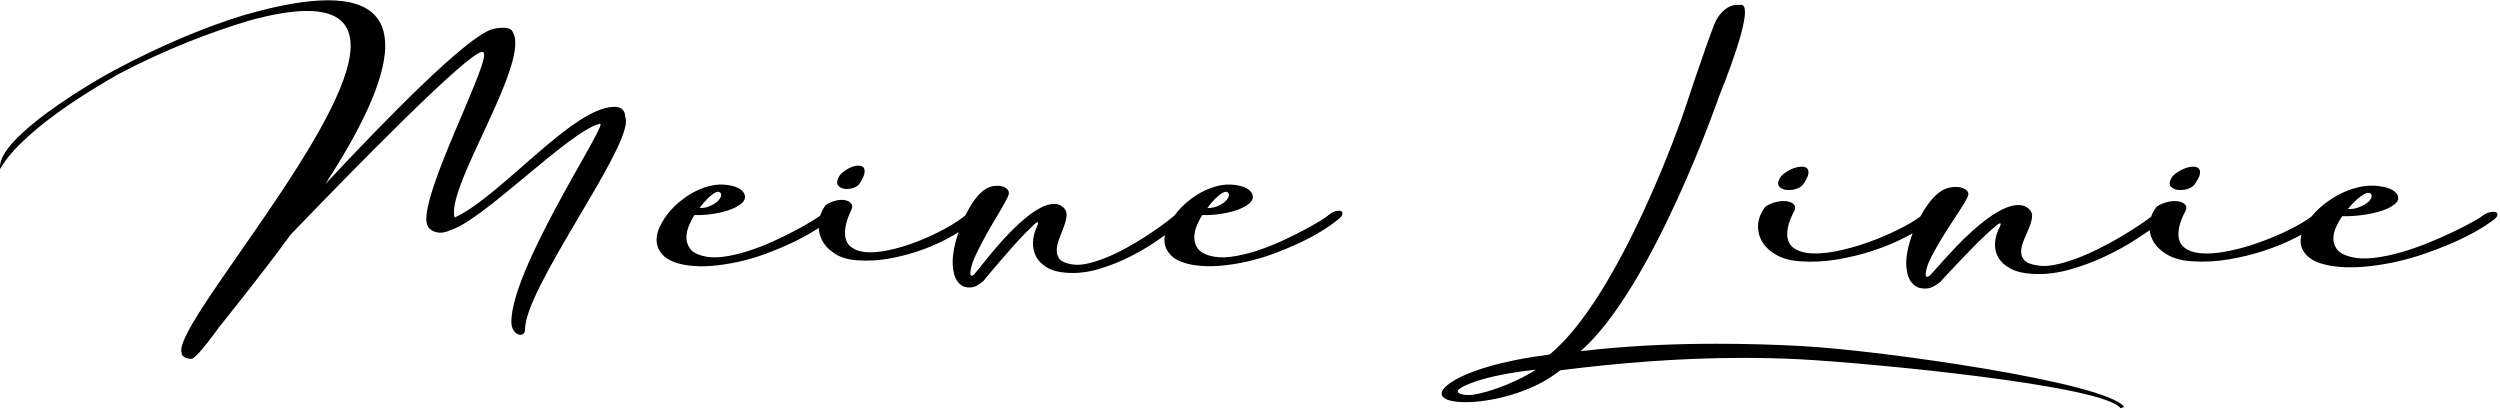 <svg xmlns="http://www.w3.org/2000/svg" width="703" height="115" viewBox="0 0 703 115" fill="none"><path d="M507.25 97.338C498.686 96.871 490.588 96.663 482.703 96.663C469.708 96.663 457.378 97.26 444.481 98.741C464.994 80.711 483.609 26.542 483.609 26.542C483.609 26.542 494.028 1.342 489.583 1.342C488.819 1.342 488.04 1.407 487.46 1.471C483.991 2.342 482.448 5.966 482.165 6.564C479.56 13.136 473.176 32.44 473.176 32.44C473.176 32.44 455.679 83.27 435.747 99.702C413.889 102.456 405.382 108.133 405.382 110.614C405.382 110.809 405.382 110.952 405.481 111.147C405.863 112.355 408.368 113.095 412.12 113.095C418.759 113.095 430.58 110.679 438.762 104.119C454.943 102.106 471.916 100.638 490.305 100.638C495.6 100.638 500.993 100.768 506.288 101.04C527.083 102.183 591.763 108.419 596.279 114.784L597.341 114.446C592.329 107.47 528.81 98.559 507.25 97.351M412.899 111.082C411.653 111.082 410.874 110.887 410.393 110.614C410.11 110.484 409.912 110.276 409.912 110.016C409.912 108.808 417.457 105.431 431.896 103.963C424.96 108.393 416.169 111.095 412.884 111.095" fill="black"></path><path d="M502.182 53.38C502.933 53.497 503.768 53.445 504.688 53.237C505.594 53.029 506.33 52.626 506.868 52.055C507.831 50.743 508.383 49.704 508.496 48.937C508.623 48.171 508.482 47.625 508.085 47.287C507.689 46.963 507.095 46.82 506.316 46.885C505.523 46.937 504.73 47.145 503.909 47.495C503.088 47.846 502.338 48.288 501.644 48.82C500.951 49.366 500.484 49.963 500.243 50.613C499.875 51.418 499.917 52.055 500.384 52.522C500.837 52.99 501.446 53.276 502.196 53.393" fill="black"></path><path d="M612.276 53.38C613.026 53.497 613.861 53.445 614.781 53.237C615.687 53.029 616.409 52.626 616.961 52.055C617.924 50.743 618.476 49.704 618.603 48.937C618.731 48.171 618.589 47.625 618.193 47.287C617.797 46.963 617.202 46.82 616.423 46.885C615.631 46.937 614.838 47.145 614.017 47.495C613.196 47.846 612.445 48.288 611.738 48.82C611.044 49.366 610.577 49.963 610.336 50.613C609.968 51.418 610.025 52.055 610.478 52.522C610.931 52.99 611.539 53.276 612.304 53.393" fill="black"></path><path d="M701.729 59.641C701.333 59.511 700.781 59.524 700.045 59.706C699.323 59.875 698.615 60.239 697.95 60.771C697.581 61.083 696.675 61.642 695.217 62.447C693.759 63.252 691.976 64.175 689.852 65.188C687.729 66.214 685.393 67.24 682.859 68.279C680.311 69.319 677.72 70.215 675.087 70.969C672.454 71.722 669.906 72.242 667.457 72.527C665.008 72.813 662.842 72.709 660.959 72.216C659.147 71.748 657.887 71.059 657.194 70.137C656.5 69.215 656.146 68.202 656.146 67.11C656.146 66.019 656.401 64.902 656.925 63.798C657.434 62.681 658 61.681 658.609 60.797C660.676 60.836 662.686 60.706 664.654 60.42C666.622 60.135 668.349 59.745 669.835 59.238C671.322 58.745 672.482 58.147 673.332 57.472C674.181 56.796 674.507 56.082 674.337 55.302C674.209 54.653 673.728 54.055 672.879 53.51C672.029 52.977 670.784 52.587 669.156 52.354C667.4 52.12 665.702 52.159 664.059 52.471C662.417 52.782 660.874 53.25 659.43 53.886C657.972 54.523 656.641 55.237 655.424 56.056C654.207 56.861 653.173 57.654 652.338 58.42C651.46 59.212 650.682 60.044 649.974 60.914C648.36 62.109 646.251 63.356 643.618 64.655C640.886 66.006 637.998 67.214 634.94 68.293C631.882 69.371 628.853 70.189 625.852 70.748C622.85 71.306 620.26 71.436 618.08 71.124C616.806 70.93 615.716 70.566 614.81 70.02C613.904 69.488 613.267 68.747 612.899 67.799C612.531 66.851 612.474 65.668 612.715 64.253C612.955 62.824 613.592 61.135 614.626 59.173C614.923 58.563 614.88 58.017 614.484 57.563C614.088 57.095 613.479 56.796 612.672 56.64C611.851 56.484 610.903 56.511 609.812 56.731C608.722 56.939 607.632 57.381 606.542 58.03C605.778 58.979 605.24 59.953 604.886 60.953C603.839 61.758 602.55 62.655 601.05 63.655C599.436 64.72 597.695 65.785 595.826 66.89C593.943 67.981 591.976 69.046 589.923 70.059C587.856 71.085 585.818 71.969 583.793 72.722C581.755 73.475 579.829 74.047 577.975 74.424C576.121 74.814 574.478 74.891 573.02 74.658C571.138 74.385 569.878 73.891 569.255 73.19C568.618 72.475 568.306 71.631 568.349 70.644C568.377 69.656 568.632 68.604 569.127 67.461C569.609 66.331 570.076 65.227 570.543 64.149C570.996 63.071 571.279 62.057 571.407 61.122C571.534 60.187 571.251 59.407 570.585 58.784C569.679 57.978 568.604 57.602 567.358 57.654C566.112 57.706 564.796 58.069 563.408 58.719C561.95 59.407 560.45 60.33 558.907 61.46C557.363 62.59 555.849 63.837 554.362 65.188C552.876 66.539 551.474 67.916 550.13 69.319C548.799 70.722 547.596 72.008 546.534 73.19C545.472 74.359 544.594 75.346 543.901 76.138C543.207 76.931 542.768 77.398 542.584 77.554C542.273 77.788 542.046 77.892 541.905 77.866C541.749 77.853 541.65 77.775 541.593 77.658C541.537 77.541 541.508 77.398 541.508 77.23V76.853C541.636 75.541 542.202 73.904 543.235 71.943C544.269 69.981 545.43 67.955 546.732 65.876C548.034 63.798 549.323 61.81 550.597 59.901C551.871 57.991 552.777 56.471 553.329 55.315C553.626 54.705 553.57 54.146 553.145 53.666C552.72 53.185 552.069 52.86 551.191 52.678C550.314 52.51 549.337 52.523 548.289 52.73C547.228 52.938 546.208 53.419 545.246 54.146C543.972 55.108 542.726 56.511 541.523 58.329C540.97 59.16 540.461 60.031 539.98 60.901C538.366 62.096 536.242 63.343 533.609 64.642C530.877 65.993 527.989 67.201 524.931 68.279C521.874 69.358 518.844 70.176 515.843 70.735C512.842 71.293 510.251 71.423 508.071 71.111C506.797 70.916 505.707 70.553 504.801 70.007C503.895 69.475 503.258 68.734 502.89 67.786C502.522 66.838 502.465 65.656 502.706 64.24C502.947 62.811 503.584 61.122 504.617 59.16C504.914 58.55 504.872 58.004 504.476 57.55C504.079 57.082 503.47 56.783 502.664 56.627C501.843 56.471 500.894 56.498 499.804 56.718C498.714 56.926 497.624 57.368 496.534 58.017C495.26 59.589 494.552 61.252 494.396 62.98C494.241 64.707 494.595 66.331 495.444 67.825C496.293 69.332 497.638 70.605 499.493 71.67C501.347 72.735 503.626 73.333 506.358 73.489C509.685 73.722 513.097 73.54 516.579 72.969C520.062 72.384 523.445 71.566 526.715 70.488C529.985 69.41 533.029 68.137 535.846 66.682C536.54 66.331 537.191 65.967 537.828 65.604C537.233 67.214 536.752 68.825 536.426 70.423C536.002 72.501 535.917 74.294 536.157 75.788C536.214 76.333 536.341 76.905 536.525 77.515C536.709 78.126 536.993 78.71 537.389 79.243C537.785 79.776 538.281 80.23 538.89 80.594C539.498 80.958 540.319 81.14 541.339 81.14C542.117 81.14 542.867 80.971 543.561 80.62C544.255 80.269 544.934 79.828 545.6 79.295C546.024 78.788 546.732 78.022 547.737 76.957C548.742 75.905 549.832 74.749 551.007 73.489C552.182 72.242 553.428 70.942 554.73 69.618C556.033 68.293 557.25 67.11 558.369 66.071C559.487 65.032 560.421 64.201 561.186 63.564C561.936 62.928 562.375 62.694 562.502 62.85C562.615 62.928 562.63 63.084 562.545 63.317C562.446 63.551 562.346 63.785 562.233 64.006C561.511 65.396 561.101 66.825 561.002 68.305C560.917 69.786 561.214 71.15 561.908 72.371C562.601 73.605 563.734 74.645 565.277 75.489C566.82 76.333 568.83 76.84 571.322 76.996C574.648 77.23 578.06 76.866 581.542 75.931C585.025 74.982 588.408 73.761 591.678 72.228C594.948 70.709 597.992 69.033 600.809 67.201C602.126 66.344 603.357 65.526 604.49 64.746C604.617 65.811 604.943 66.838 605.481 67.812C606.33 69.319 607.675 70.592 609.529 71.657C611.37 72.722 613.663 73.32 616.395 73.475C619.722 73.709 623.134 73.528 626.616 72.956C630.098 72.371 633.482 71.553 636.752 70.475C640.022 69.397 643.066 68.124 645.883 66.669C646.336 66.435 646.746 66.201 647.185 65.967C647.001 66.669 646.902 67.357 646.93 68.02C646.987 69.579 647.723 70.981 649.11 72.228C650.498 73.475 652.833 74.359 656.104 74.853C658.652 75.203 661.313 75.268 664.102 75.06C666.891 74.853 669.708 74.45 672.553 73.878C675.399 73.294 678.202 72.553 680.962 71.631C683.722 70.709 686.327 69.721 688.776 68.682C691.225 67.643 693.49 66.552 695.543 65.422C697.61 64.292 699.337 63.2 700.724 62.161C701.687 61.512 702.211 60.953 702.267 60.511C702.324 60.07 702.168 59.784 701.772 59.641M662.814 56.043C663.564 55.393 664.201 54.913 664.725 54.627C665.234 54.341 665.659 54.198 665.999 54.224C666.324 54.25 666.593 54.367 666.763 54.601C667.004 54.952 666.976 55.38 666.678 55.9C666.381 56.42 665.886 56.9 665.22 57.342C664.555 57.783 663.776 58.147 662.899 58.433C662.021 58.719 661.129 58.823 660.223 58.745C661.186 57.589 662.049 56.692 662.814 56.03" fill="black"></path><path d="M237.389 53.081C238.068 53.198 238.833 53.146 239.654 52.938C240.475 52.73 241.14 52.328 241.622 51.756C242.499 50.444 242.995 49.405 243.094 48.639C243.207 47.872 243.08 47.327 242.726 46.989C242.372 46.664 241.834 46.534 241.126 46.586C240.418 46.638 239.682 46.846 238.946 47.197C238.21 47.547 237.516 47.989 236.893 48.522C236.271 49.067 235.846 49.665 235.619 50.314C235.294 51.12 235.336 51.756 235.747 52.224C236.157 52.691 236.709 52.977 237.389 53.094" fill="black"></path><path d="M377.055 59.343C376.701 59.213 376.191 59.226 375.54 59.394C374.889 59.563 374.252 59.927 373.643 60.46C373.318 60.771 372.497 61.33 371.18 62.135C369.863 62.941 368.25 63.863 366.324 64.876C364.399 65.902 362.29 66.929 359.997 67.968C357.703 69.007 355.353 69.903 352.975 70.657C350.597 71.41 348.289 71.93 346.067 72.216C343.844 72.501 341.891 72.397 340.192 71.904C338.55 71.436 337.403 70.748 336.78 69.825C336.143 68.903 335.832 67.89 335.832 66.799C335.832 65.708 336.058 64.59 336.525 63.486C336.993 62.369 337.502 61.369 338.04 60.486C339.909 60.525 341.721 60.395 343.504 60.109C345.288 59.823 346.845 59.433 348.19 58.927C349.535 58.433 350.583 57.836 351.361 57.16C352.126 56.485 352.423 55.77 352.267 54.991C352.154 54.341 351.715 53.744 350.951 53.198C350.186 52.666 349.054 52.276 347.581 52.042C345.996 51.808 344.453 51.847 342.981 52.159C341.494 52.471 340.107 52.938 338.79 53.575C337.474 54.211 336.271 54.926 335.181 55.744C334.076 56.55 333.156 57.342 332.392 58.108C331.599 58.901 330.877 59.745 330.226 60.629C329.277 61.434 328.117 62.33 326.758 63.33C325.299 64.396 323.728 65.461 322.029 66.565C320.331 67.656 318.547 68.721 316.692 69.734C314.824 70.761 312.984 71.644 311.143 72.397C309.303 73.151 307.548 73.722 305.877 74.099C304.207 74.489 302.706 74.567 301.39 74.333C299.691 74.06 298.558 73.567 297.978 72.865C297.397 72.151 297.128 71.306 297.157 70.319C297.185 69.332 297.412 68.28 297.85 67.136C298.289 66.006 298.714 64.902 299.125 63.824C299.535 62.746 299.79 61.733 299.903 60.797C300.016 59.862 299.762 59.083 299.167 58.459C298.346 57.654 297.369 57.277 296.251 57.329C295.132 57.381 293.929 57.745 292.669 58.394C291.353 59.083 289.994 60.005 288.592 61.135C287.191 62.265 285.818 63.512 284.487 64.863C283.142 66.214 281.868 67.591 280.665 68.994C279.461 70.397 278.371 71.683 277.423 72.865C276.46 74.034 275.668 75.022 275.045 75.814C274.408 76.606 274.011 77.074 273.856 77.23C273.587 77.464 273.374 77.567 273.233 77.542C273.091 77.529 273.006 77.451 272.95 77.334C272.893 77.217 272.865 77.074 272.865 76.905V76.528C272.978 75.216 273.502 73.58 274.422 71.618C275.356 69.657 276.404 67.63 277.579 65.552C278.754 63.473 279.914 61.486 281.075 59.576C282.222 57.667 283.043 56.147 283.538 54.991C283.807 54.38 283.751 53.822 283.369 53.341C282.986 52.86 282.392 52.536 281.599 52.354C280.806 52.185 279.929 52.198 278.966 52.406C278.003 52.614 277.083 53.094 276.22 53.822C275.073 54.783 273.94 56.186 272.85 58.005C272.355 58.836 271.902 59.706 271.463 60.577C270.005 61.772 268.094 63.019 265.702 64.318C263.238 65.669 260.619 66.877 257.845 67.955C255.07 69.033 252.338 69.851 249.62 70.41C246.902 70.969 244.566 71.099 242.598 70.787C241.452 70.592 240.461 70.228 239.64 69.683C238.819 69.15 238.238 68.409 237.913 67.461C237.587 66.513 237.531 65.331 237.743 63.915C237.955 62.486 238.536 60.797 239.47 58.836C239.739 58.225 239.711 57.68 239.343 57.225C238.989 56.757 238.437 56.459 237.7 56.303C236.964 56.147 236.101 56.173 235.11 56.394C234.119 56.602 233.142 57.043 232.151 57.693C231.457 58.641 230.976 59.615 230.651 60.615C230.254 60.94 229.504 61.447 228.371 62.135C227.055 62.941 225.441 63.863 223.516 64.876C221.591 65.902 219.481 66.929 217.188 67.968C214.88 69.007 212.545 69.903 210.166 70.657C207.788 71.41 205.481 71.93 203.258 72.216C201.036 72.501 199.082 72.397 197.383 71.904C195.741 71.436 194.595 70.748 193.972 69.825C193.349 68.903 193.023 67.89 193.023 66.799C193.023 65.708 193.264 64.59 193.717 63.486C194.184 62.369 194.694 61.369 195.232 60.486C197.1 60.525 198.912 60.395 200.696 60.109C202.48 59.823 204.037 59.433 205.382 58.927C206.726 58.433 207.774 57.836 208.553 57.16C209.317 56.485 209.614 55.77 209.459 54.991C209.345 54.341 208.907 53.744 208.142 53.198C207.378 52.666 206.245 52.276 204.773 52.042C203.187 51.808 201.644 51.847 200.172 52.159C198.686 52.471 197.298 52.938 195.982 53.575C194.665 54.211 193.462 54.926 192.372 55.744C191.268 56.55 190.348 57.342 189.569 58.108C188.139 59.537 186.95 61.096 186.002 62.811C185.039 64.525 184.586 66.162 184.643 67.721C184.699 69.28 185.35 70.683 186.61 71.93C187.87 73.177 189.98 74.06 192.938 74.554C195.232 74.905 197.652 74.969 200.172 74.762C202.692 74.554 205.24 74.151 207.816 73.58C210.393 72.995 212.927 72.255 215.418 71.332C217.91 70.41 220.274 69.423 222.482 68.383C224.705 67.344 226.743 66.253 228.612 65.123C229.178 64.785 229.702 64.435 230.212 64.11C230.297 65.305 230.608 66.448 231.16 67.526C231.925 69.033 233.142 70.306 234.813 71.371C236.483 72.436 238.55 73.034 241.027 73.19C244.042 73.424 247.128 73.242 250.271 72.67C253.428 72.086 256.472 71.267 259.444 70.189C262.417 69.111 265.164 67.838 267.712 66.383C268.349 66.019 268.957 65.656 269.552 65.279C269 66.89 268.547 68.513 268.25 70.124C267.867 72.203 267.783 73.995 268.009 75.489C268.066 76.035 268.179 76.606 268.335 77.217C268.504 77.827 268.759 78.412 269.113 78.945C269.467 79.477 269.92 79.932 270.472 80.295C271.024 80.659 271.76 80.841 272.695 80.841C273.403 80.841 274.082 80.672 274.705 80.321C275.328 79.971 275.951 79.529 276.559 78.996C276.942 78.49 277.593 77.723 278.485 76.658C279.391 75.606 280.382 74.45 281.443 73.19C282.519 71.943 283.638 70.644 284.813 69.319C285.987 67.994 287.092 66.812 288.097 65.773C289.116 64.733 289.965 63.902 290.645 63.266C291.324 62.629 291.721 62.395 291.834 62.551C291.947 62.629 291.961 62.785 291.876 63.019C291.792 63.252 291.692 63.486 291.593 63.707C290.942 65.097 290.56 66.526 290.489 68.007C290.404 69.488 290.687 70.852 291.31 72.073C291.947 73.307 292.952 74.346 294.354 75.19C295.755 76.035 297.567 76.541 299.818 76.697C302.833 76.931 305.92 76.567 309.062 75.632C312.219 74.684 315.263 73.463 318.236 71.93C321.194 70.41 323.955 68.734 326.503 66.903C326.871 66.63 327.225 66.37 327.579 66.11C327.48 66.656 327.423 67.189 327.437 67.708C327.494 69.267 328.145 70.67 329.405 71.917C330.665 73.164 332.774 74.047 335.733 74.541C338.04 74.892 340.447 74.957 342.967 74.749C345.486 74.541 348.034 74.138 350.611 73.567C353.187 72.982 355.721 72.242 358.213 71.319C360.704 70.397 363.068 69.41 365.277 68.371C367.499 67.331 369.538 66.24 371.406 65.11C373.275 63.98 374.832 62.889 376.092 61.849C376.97 61.2 377.437 60.642 377.494 60.2C377.55 59.758 377.395 59.472 377.041 59.33M341.876 55.744C342.556 55.095 343.136 54.614 343.604 54.328C344.071 54.042 344.453 53.9 344.75 53.926C345.048 53.952 345.288 54.069 345.444 54.302C345.656 54.653 345.642 55.082 345.359 55.601C345.076 56.121 344.651 56.602 344.042 57.043C343.434 57.485 342.74 57.849 341.947 58.134C341.155 58.42 340.348 58.524 339.527 58.446C340.404 57.29 341.183 56.394 341.862 55.731M199.082 55.744C199.762 55.095 200.342 54.614 200.809 54.328C201.276 54.042 201.658 53.9 201.956 53.926C202.253 53.952 202.494 54.069 202.649 54.302C202.862 54.653 202.848 55.082 202.564 55.601C202.281 56.121 201.857 56.602 201.248 57.043C200.639 57.485 199.946 57.849 199.153 58.134C198.36 58.42 197.553 58.524 196.732 58.446C197.61 57.29 198.388 56.394 199.082 55.731" fill="black"></path><path d="M172.737 30.05H172.539C160.888 30.323 140.574 55.393 127.862 61.161C127.664 60.693 127.664 60.161 127.664 59.55C127.664 50.236 144.906 23.347 144.906 12.085C144.906 10.746 144.609 9.603 144.042 8.733C143.561 7.993 142.598 7.798 141.438 7.798C140.376 7.798 139.229 7.993 138.267 8.265C130.849 10.682 108.51 33.544 91.48 51.769C100.625 37.688 108.326 22.944 108.326 12.825C108.326 5.109 103.895 0.082 92.245 0.082C86.37 0.082 78.57 1.355 68.66 4.238C58.27 7.395 45.939 12.422 32.462 19.593C25.71 23.139 0.002 38.363 0.002 46.872C0.002 50.158 -0.89 40.286 33.411 20.788C46.789 13.747 59.501 8.993 69.708 5.901C76.644 3.953 82.123 3.082 86.37 3.082C95.132 3.082 98.601 6.837 98.601 12.864C98.601 34.986 50.965 88.908 50.965 98.494C50.965 98.702 50.965 98.897 51.064 99.092C51.064 100.3 52.31 100.898 53.853 100.898C55.297 100.898 61.554 92.051 61.554 92.051C61.554 92.051 73.558 77.217 81.741 65.954C98.204 48.859 131.613 14.605 135.563 14.605C135.662 14.605 135.662 14.669 135.761 14.669C136.044 14.669 136.143 14.942 136.143 15.41C136.143 20.645 119.878 51.743 119.878 61.603C119.878 62.603 120.076 63.343 120.458 63.889C120.741 64.421 122.001 65.435 123.827 65.435C124.592 65.435 125.554 65.24 126.517 64.759C135.86 62.07 160.025 36.87 168.688 34.791C168.788 34.791 168.887 34.856 168.887 34.986C168.887 37.87 143.788 75.918 143.788 90.531C143.788 94.416 147.638 95.221 147.638 92.675C147.638 81.14 176.021 43.572 176.021 34.051C176.021 33.583 175.922 33.18 175.823 32.843C175.724 31.102 174.861 30.024 172.737 30.024" fill="black"></path></svg>